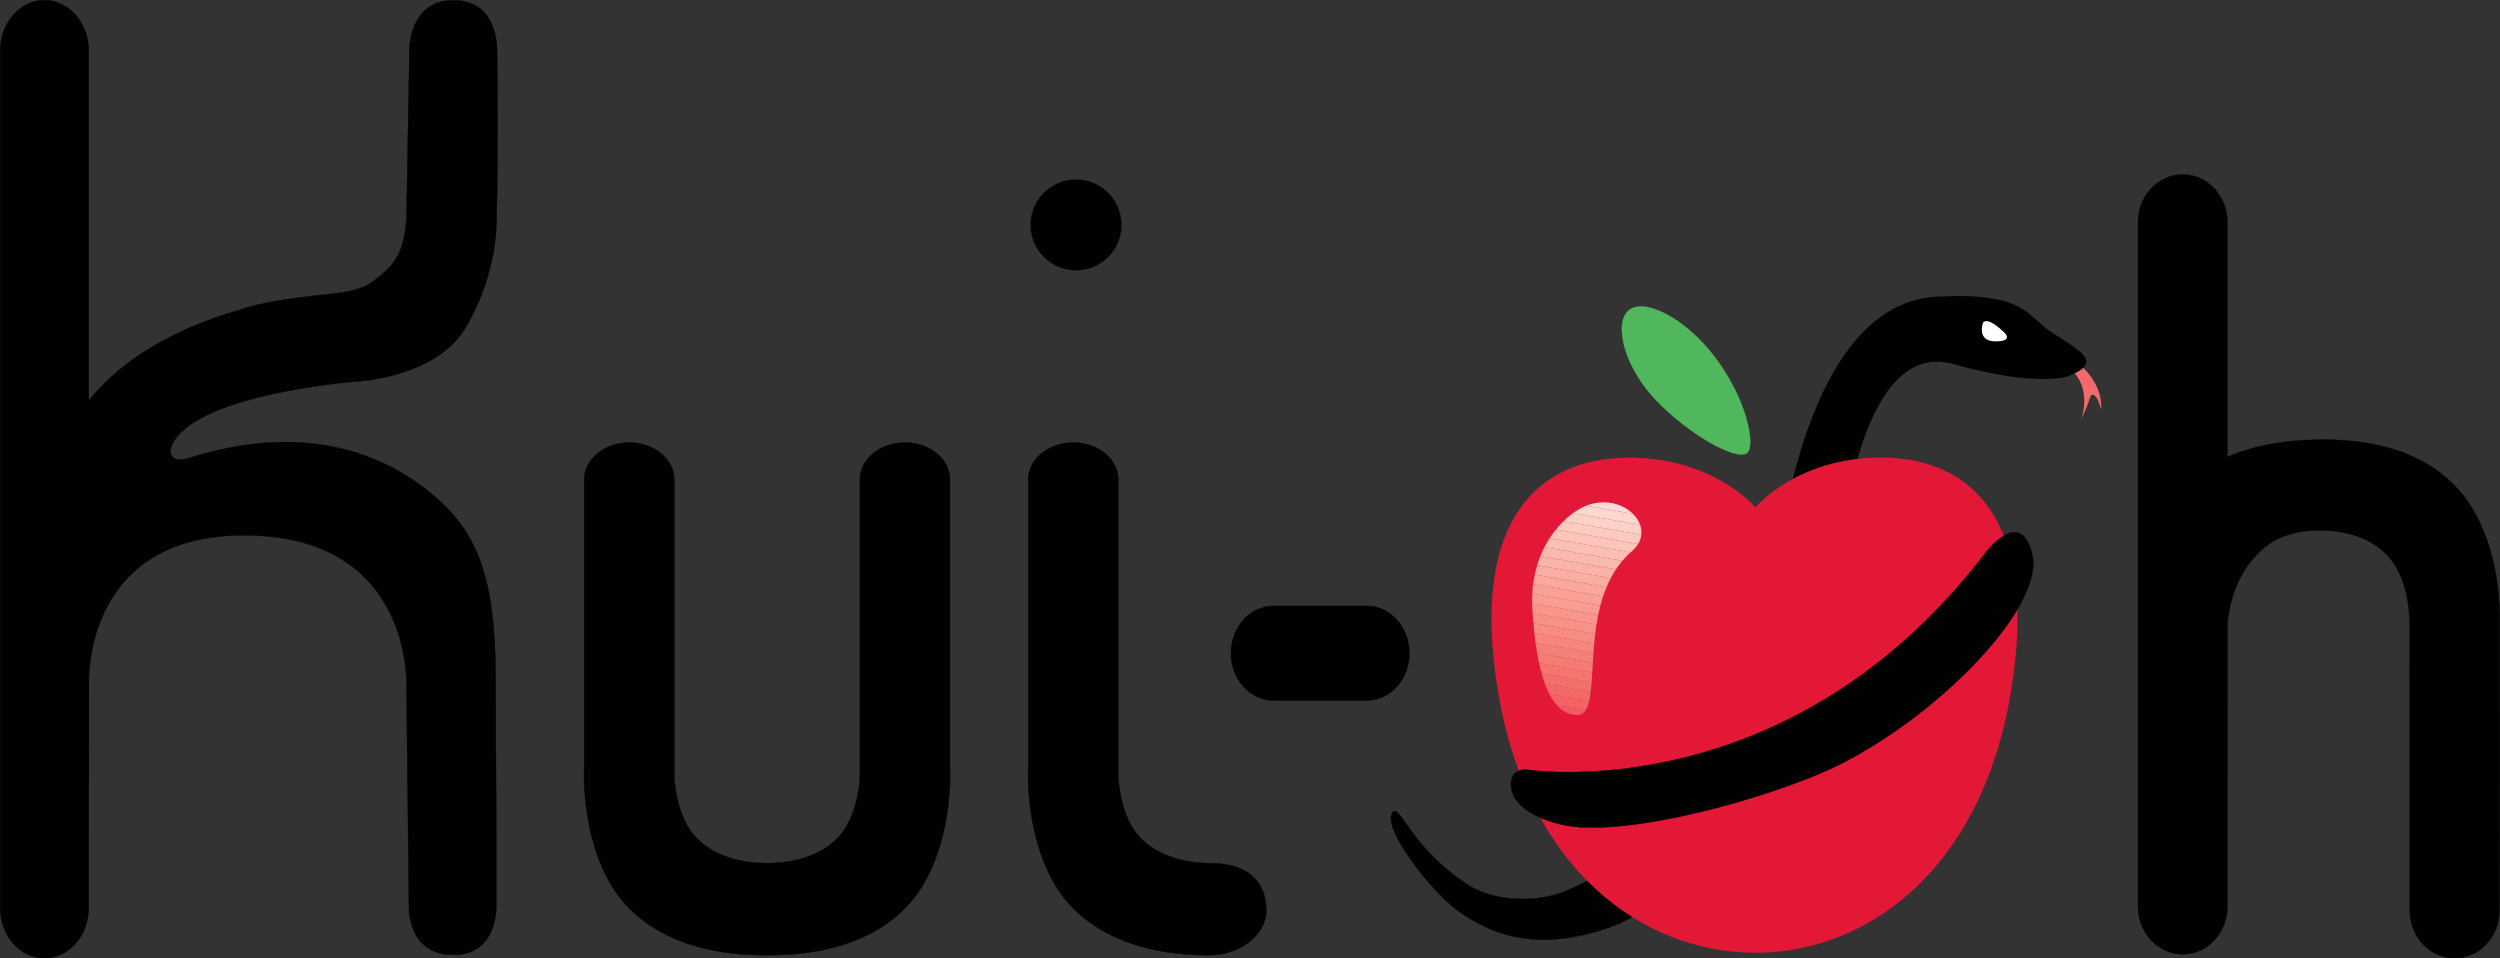 <?xml version="1.0" encoding="UTF-8"?>
<svg xmlns="http://www.w3.org/2000/svg" xmlns:xlink="http://www.w3.org/1999/xlink" width="562.51pt" height="215.65pt" viewBox="0 0 562.51 215.65" version="1.1">
<rect x="0" y="0" width="562.51" height="215.65" fill="#333333" stroke="none"/>
<defs>
<clipPath id="clip1">
  <path d="M 481 39 L 562.512 39 L 562.512 215.648 L 481 215.648 Z M 481 39 "/>
</clipPath>
<clipPath id="clip2">
  <path d="M 480 38 L 562.512 38 L 562.512 215.648 L 480 215.648 Z M 480 38 "/>
</clipPath>
<clipPath id="clip3">
  <path d="M 0 0 L 112 0 L 112 215.648 L 0 215.648 Z M 0 0 "/>
</clipPath>
<clipPath id="clip4">
  <path d="M 0 0 L 113 0 L 113 215.648 L 0 215.648 Z M 0 0 "/>
</clipPath>
<clipPath id="clip5">
  <path d="M 130 99 L 215 99 L 215 215.648 L 130 215.648 Z M 130 99 "/>
</clipPath>
<clipPath id="clip6">
  <path d="M 230 99 L 286 99 L 286 215.648 L 230 215.648 Z M 230 99 "/>
</clipPath>
<clipPath id="clip7">
  <path d="M 344 156 L 363 156 L 363 161 L 344 161 Z M 344 156 "/>
</clipPath>
<clipPath id="clip8">
  <path d="M 367.137 124.074 C 353.867 135.477 361.535 160.773 354.973 160.875 C 348.406 160.98 345.605 150.727 344.789 137.117 C 343.957 123.223 352.219 115.852 356.395 113.996 C 365.051 110.145 373.426 118.676 367.137 124.074 Z M 367.137 124.074 "/>
</clipPath>
<clipPath id="clip9">
  <path d="M 339.422 158.914 L 348.055 109.949 L 371.094 114.016 L 362.461 162.973 Z M 339.422 158.914 "/>
</clipPath>
<clipPath id="clip10">
  <path d="M 344 154 L 364 154 L 364 161 L 344 161 Z M 344 154 "/>
</clipPath>
<clipPath id="clip11">
  <path d="M 367.137 124.074 C 353.867 135.477 361.535 160.773 354.973 160.875 C 348.406 160.98 345.605 150.727 344.789 137.117 C 343.957 123.223 352.219 115.852 356.395 113.996 C 365.051 110.145 373.426 118.676 367.137 124.074 Z M 367.137 124.074 "/>
</clipPath>
<clipPath id="clip12">
  <path d="M 339.422 158.914 L 348.055 109.949 L 371.094 114.016 L 362.461 162.973 Z M 339.422 158.914 "/>
</clipPath>
<clipPath id="clip13">
  <path d="M 344 152 L 364 152 L 364 159 L 344 159 Z M 344 152 "/>
</clipPath>
<clipPath id="clip14">
  <path d="M 367.137 124.074 C 353.867 135.477 361.535 160.773 354.973 160.875 C 348.406 160.98 345.605 150.727 344.789 137.117 C 343.957 123.223 352.219 115.852 356.395 113.996 C 365.051 110.145 373.426 118.676 367.137 124.074 Z M 367.137 124.074 "/>
</clipPath>
<clipPath id="clip15">
  <path d="M 339.422 158.914 L 348.055 109.949 L 371.094 114.016 L 362.461 162.973 Z M 339.422 158.914 "/>
</clipPath>
<clipPath id="clip16">
  <path d="M 344 150 L 364 150 L 364 157 L 344 157 Z M 344 150 "/>
</clipPath>
<clipPath id="clip17">
  <path d="M 367.137 124.074 C 353.867 135.477 361.535 160.773 354.973 160.875 C 348.406 160.98 345.605 150.727 344.789 137.117 C 343.957 123.223 352.219 115.852 356.395 113.996 C 365.051 110.145 373.426 118.676 367.137 124.074 Z M 367.137 124.074 "/>
</clipPath>
<clipPath id="clip18">
  <path d="M 339.422 158.914 L 348.055 109.949 L 371.094 114.016 L 362.461 162.973 Z M 339.422 158.914 "/>
</clipPath>
<clipPath id="clip19">
  <path d="M 344 148 L 365 148 L 365 155 L 344 155 Z M 344 148 "/>
</clipPath>
<clipPath id="clip20">
  <path d="M 367.137 124.074 C 353.867 135.477 361.535 160.773 354.973 160.875 C 348.406 160.98 345.605 150.727 344.789 137.117 C 343.957 123.223 352.219 115.852 356.395 113.996 C 365.051 110.145 373.426 118.676 367.137 124.074 Z M 367.137 124.074 "/>
</clipPath>
<clipPath id="clip21">
  <path d="M 339.422 158.914 L 348.055 109.949 L 371.094 114.016 L 362.461 162.973 Z M 339.422 158.914 "/>
</clipPath>
<clipPath id="clip22">
  <path d="M 344 146 L 365 146 L 365 153 L 344 153 Z M 344 146 "/>
</clipPath>
<clipPath id="clip23">
  <path d="M 367.137 124.074 C 353.867 135.477 361.535 160.773 354.973 160.875 C 348.406 160.98 345.605 150.727 344.789 137.117 C 343.957 123.223 352.219 115.852 356.395 113.996 C 365.051 110.145 373.426 118.676 367.137 124.074 Z M 367.137 124.074 "/>
</clipPath>
<clipPath id="clip24">
  <path d="M 339.422 158.914 L 348.055 109.949 L 371.094 114.016 L 362.461 162.973 Z M 339.422 158.914 "/>
</clipPath>
<clipPath id="clip25">
  <path d="M 344 144 L 366 144 L 366 151 L 344 151 Z M 344 144 "/>
</clipPath>
<clipPath id="clip26">
  <path d="M 367.137 124.074 C 353.867 135.477 361.535 160.773 354.973 160.875 C 348.406 160.98 345.605 150.727 344.789 137.117 C 343.957 123.223 352.219 115.852 356.395 113.996 C 365.051 110.145 373.426 118.676 367.137 124.074 Z M 367.137 124.074 "/>
</clipPath>
<clipPath id="clip27">
  <path d="M 339.422 158.914 L 348.055 109.949 L 371.094 114.016 L 362.461 162.973 Z M 339.422 158.914 "/>
</clipPath>
<clipPath id="clip28">
  <path d="M 344 141 L 366 141 L 366 149 L 344 149 Z M 344 141 "/>
</clipPath>
<clipPath id="clip29">
  <path d="M 367.137 124.074 C 353.867 135.477 361.535 160.773 354.973 160.875 C 348.406 160.98 345.605 150.727 344.789 137.117 C 343.957 123.223 352.219 115.852 356.395 113.996 C 365.051 110.145 373.426 118.676 367.137 124.074 Z M 367.137 124.074 "/>
</clipPath>
<clipPath id="clip30">
  <path d="M 339.422 158.914 L 348.055 109.949 L 371.094 114.016 L 362.461 162.973 Z M 339.422 158.914 "/>
</clipPath>
<clipPath id="clip31">
  <path d="M 344 139 L 366 139 L 366 146 L 344 146 Z M 344 139 "/>
</clipPath>
<clipPath id="clip32">
  <path d="M 367.137 124.074 C 353.867 135.477 361.535 160.773 354.973 160.875 C 348.406 160.98 345.605 150.727 344.789 137.117 C 343.957 123.223 352.219 115.852 356.395 113.996 C 365.051 110.145 373.426 118.676 367.137 124.074 Z M 367.137 124.074 "/>
</clipPath>
<clipPath id="clip33">
  <path d="M 339.422 158.914 L 348.055 109.949 L 371.094 114.016 L 362.461 162.973 Z M 339.422 158.914 "/>
</clipPath>
<clipPath id="clip34">
  <path d="M 344 137 L 367 137 L 367 144 L 344 144 Z M 344 137 "/>
</clipPath>
<clipPath id="clip35">
  <path d="M 367.137 124.074 C 353.867 135.477 361.535 160.773 354.973 160.875 C 348.406 160.98 345.605 150.727 344.789 137.117 C 343.957 123.223 352.219 115.852 356.395 113.996 C 365.051 110.145 373.426 118.676 367.137 124.074 Z M 367.137 124.074 "/>
</clipPath>
<clipPath id="clip36">
  <path d="M 339.422 158.914 L 348.055 109.949 L 371.094 114.016 L 362.461 162.973 Z M 339.422 158.914 "/>
</clipPath>
<clipPath id="clip37">
  <path d="M 344 135 L 367 135 L 367 142 L 344 142 Z M 344 135 "/>
</clipPath>
<clipPath id="clip38">
  <path d="M 367.137 124.074 C 353.867 135.477 361.535 160.773 354.973 160.875 C 348.406 160.98 345.605 150.727 344.789 137.117 C 343.957 123.223 352.219 115.852 356.395 113.996 C 365.051 110.145 373.426 118.676 367.137 124.074 Z M 367.137 124.074 "/>
</clipPath>
<clipPath id="clip39">
  <path d="M 339.422 158.914 L 348.055 109.949 L 371.094 114.016 L 362.461 162.973 Z M 339.422 158.914 "/>
</clipPath>
<clipPath id="clip40">
  <path d="M 344 133 L 367 133 L 367 140 L 344 140 Z M 344 133 "/>
</clipPath>
<clipPath id="clip41">
  <path d="M 367.137 124.074 C 353.867 135.477 361.535 160.773 354.973 160.875 C 348.406 160.98 345.605 150.727 344.789 137.117 C 343.957 123.223 352.219 115.852 356.395 113.996 C 365.051 110.145 373.426 118.676 367.137 124.074 Z M 367.137 124.074 "/>
</clipPath>
<clipPath id="clip42">
  <path d="M 339.422 158.914 L 348.055 109.949 L 371.094 114.016 L 362.461 162.973 Z M 339.422 158.914 "/>
</clipPath>
<clipPath id="clip43">
  <path d="M 344 131 L 368 131 L 368 138 L 344 138 Z M 344 131 "/>
</clipPath>
<clipPath id="clip44">
  <path d="M 367.137 124.074 C 353.867 135.477 361.535 160.773 354.973 160.875 C 348.406 160.98 345.605 150.727 344.789 137.117 C 343.957 123.223 352.219 115.852 356.395 113.996 C 365.051 110.145 373.426 118.676 367.137 124.074 Z M 367.137 124.074 "/>
</clipPath>
<clipPath id="clip45">
  <path d="M 339.422 158.914 L 348.055 109.949 L 371.094 114.016 L 362.461 162.973 Z M 339.422 158.914 "/>
</clipPath>
<clipPath id="clip46">
  <path d="M 344 129 L 368 129 L 368 136 L 344 136 Z M 344 129 "/>
</clipPath>
<clipPath id="clip47">
  <path d="M 367.137 124.074 C 353.867 135.477 361.535 160.773 354.973 160.875 C 348.406 160.98 345.605 150.727 344.789 137.117 C 343.957 123.223 352.219 115.852 356.395 113.996 C 365.051 110.145 373.426 118.676 367.137 124.074 Z M 367.137 124.074 "/>
</clipPath>
<clipPath id="clip48">
  <path d="M 339.422 158.914 L 348.055 109.949 L 371.094 114.016 L 362.461 162.973 Z M 339.422 158.914 "/>
</clipPath>
<clipPath id="clip49">
  <path d="M 344 127 L 369 127 L 369 134 L 344 134 Z M 344 127 "/>
</clipPath>
<clipPath id="clip50">
  <path d="M 367.137 124.074 C 353.867 135.477 361.535 160.773 354.973 160.875 C 348.406 160.98 345.605 150.727 344.789 137.117 C 343.957 123.223 352.219 115.852 356.395 113.996 C 365.051 110.145 373.426 118.676 367.137 124.074 Z M 367.137 124.074 "/>
</clipPath>
<clipPath id="clip51">
  <path d="M 339.422 158.914 L 348.055 109.949 L 371.094 114.016 L 362.461 162.973 Z M 339.422 158.914 "/>
</clipPath>
<clipPath id="clip52">
  <path d="M 345 124 L 369 124 L 369 132 L 345 132 Z M 345 124 "/>
</clipPath>
<clipPath id="clip53">
  <path d="M 367.137 124.074 C 353.867 135.477 361.535 160.773 354.973 160.875 C 348.406 160.98 345.605 150.727 344.789 137.117 C 343.957 123.223 352.219 115.852 356.395 113.996 C 365.051 110.145 373.426 118.676 367.137 124.074 Z M 367.137 124.074 "/>
</clipPath>
<clipPath id="clip54">
  <path d="M 339.422 158.914 L 348.055 109.949 L 371.094 114.016 L 362.461 162.973 Z M 339.422 158.914 "/>
</clipPath>
<clipPath id="clip55">
  <path d="M 345 122 L 369 122 L 369 129 L 345 129 Z M 345 122 "/>
</clipPath>
<clipPath id="clip56">
  <path d="M 367.137 124.074 C 353.867 135.477 361.535 160.773 354.973 160.875 C 348.406 160.98 345.605 150.727 344.789 137.117 C 343.957 123.223 352.219 115.852 356.395 113.996 C 365.051 110.145 373.426 118.676 367.137 124.074 Z M 367.137 124.074 "/>
</clipPath>
<clipPath id="clip57">
  <path d="M 339.422 158.914 L 348.055 109.949 L 371.094 114.016 L 362.461 162.973 Z M 339.422 158.914 "/>
</clipPath>
<clipPath id="clip58">
  <path d="M 345 120 L 370 120 L 370 127 L 345 127 Z M 345 120 "/>
</clipPath>
<clipPath id="clip59">
  <path d="M 367.137 124.074 C 353.867 135.477 361.535 160.773 354.973 160.875 C 348.406 160.98 345.605 150.727 344.789 137.117 C 343.957 123.223 352.219 115.852 356.395 113.996 C 365.051 110.145 373.426 118.676 367.137 124.074 Z M 367.137 124.074 "/>
</clipPath>
<clipPath id="clip60">
  <path d="M 339.422 158.914 L 348.055 109.949 L 371.094 114.016 L 362.461 162.973 Z M 339.422 158.914 "/>
</clipPath>
<clipPath id="clip61">
  <path d="M 346 118 L 370 118 L 370 125 L 346 125 Z M 346 118 "/>
</clipPath>
<clipPath id="clip62">
  <path d="M 367.137 124.074 C 353.867 135.477 361.535 160.773 354.973 160.875 C 348.406 160.98 345.605 150.727 344.789 137.117 C 343.957 123.223 352.219 115.852 356.395 113.996 C 365.051 110.145 373.426 118.676 367.137 124.074 Z M 367.137 124.074 "/>
</clipPath>
<clipPath id="clip63">
  <path d="M 339.422 158.914 L 348.055 109.949 L 371.094 114.016 L 362.461 162.973 Z M 339.422 158.914 "/>
</clipPath>
<clipPath id="clip64">
  <path d="M 346 116 L 370 116 L 370 123 L 346 123 Z M 346 116 "/>
</clipPath>
<clipPath id="clip65">
  <path d="M 367.137 124.074 C 353.867 135.477 361.535 160.773 354.973 160.875 C 348.406 160.98 345.605 150.727 344.789 137.117 C 343.957 123.223 352.219 115.852 356.395 113.996 C 365.051 110.145 373.426 118.676 367.137 124.074 Z M 367.137 124.074 "/>
</clipPath>
<clipPath id="clip66">
  <path d="M 339.422 158.914 L 348.055 109.949 L 371.094 114.016 L 362.461 162.973 Z M 339.422 158.914 "/>
</clipPath>
<clipPath id="clip67">
  <path d="M 346 114 L 370 114 L 370 121 L 346 121 Z M 346 114 "/>
</clipPath>
<clipPath id="clip68">
  <path d="M 367.137 124.074 C 353.867 135.477 361.535 160.773 354.973 160.875 C 348.406 160.98 345.605 150.727 344.789 137.117 C 343.957 123.223 352.219 115.852 356.395 113.996 C 365.051 110.145 373.426 118.676 367.137 124.074 Z M 367.137 124.074 "/>
</clipPath>
<clipPath id="clip69">
  <path d="M 339.422 158.914 L 348.055 109.949 L 371.094 114.016 L 362.461 162.973 Z M 339.422 158.914 "/>
</clipPath>
<clipPath id="clip70">
  <path d="M 347 113 L 370 113 L 370 119 L 347 119 Z M 347 113 "/>
</clipPath>
<clipPath id="clip71">
  <path d="M 367.137 124.074 C 353.867 135.477 361.535 160.773 354.973 160.875 C 348.406 160.98 345.605 150.727 344.789 137.117 C 343.957 123.223 352.219 115.852 356.395 113.996 C 365.051 110.145 373.426 118.676 367.137 124.074 Z M 367.137 124.074 "/>
</clipPath>
<clipPath id="clip72">
  <path d="M 339.422 158.914 L 348.055 109.949 L 371.094 114.016 L 362.461 162.973 Z M 339.422 158.914 "/>
</clipPath>
<clipPath id="clip73">
  <path d="M 347 113 L 370 113 L 370 117 L 347 117 Z M 347 113 "/>
</clipPath>
<clipPath id="clip74">
  <path d="M 367.137 124.074 C 353.867 135.477 361.535 160.773 354.973 160.875 C 348.406 160.98 345.605 150.727 344.789 137.117 C 343.957 123.223 352.219 115.852 356.395 113.996 C 365.051 110.145 373.426 118.676 367.137 124.074 Z M 367.137 124.074 "/>
</clipPath>
<clipPath id="clip75">
  <path d="M 339.422 158.914 L 348.055 109.949 L 371.094 114.016 L 362.461 162.973 Z M 339.422 158.914 "/>
</clipPath>
</defs>
<g id="surface1">
<g clip-path="url(#clip1)" clip-rule="nonzero">
<path style=" stroke:none;fill-rule:nonzero;fill:rgb(0%,0.4%,0.4%);fill-opacity:1;" d="M 562.383 204.91 C 562.383 210.816 557.871 215.609 552.301 215.609 C 546.73 215.609 542.219 210.816 542.219 204.91 L 542.219 171.93 L 542.188 140.648 C 542.137 140.648 542.539 132.969 538.797 127.066 C 535.898 122.477 530.172 119.336 521.922 119.336 C 513.215 119.336 508.891 122.934 505.809 127.164 C 501.383 133.246 501.188 140.652 501.188 140.652 L 501.172 203.949 C 501.172 209.891 496.672 214.711 491.125 214.711 C 485.57 214.711 481.066 209.891 481.066 203.949 L 481.066 50.023 C 481.066 44.078 485.57 39.258 491.125 39.258 C 496.672 39.258 501.172 44.078 501.172 50.023 L 501.172 102.828 C 506.691 100.402 513.684 98.965 522.32 98.922 C 540.551 98.824 550.898 105.516 556.305 114.438 C 561.633 123.262 562.383 133.766 562.434 138.336 L 562.465 171.93 L 562.383 204.91 "/>
</g>
<g clip-path="url(#clip2)" clip-rule="nonzero">
<path style="fill:none;stroke-width:0.847;stroke-linecap:butt;stroke-linejoin:miter;stroke:rgb(0%,0.4%,0.4%);stroke-opacity:1;stroke-miterlimit:4;" d="M 5623.828 107.398 C 5623.828 48.336 5578.711 0.406 5523.008 0.406 C 5467.305 0.406 5422.188 48.336 5422.188 107.398 L 5422.188 437.203 L 5421.875 750.016 C 5421.367 750.016 5425.391 826.812 5387.969 885.836 C 5358.984 931.734 5301.719 963.141 5219.219 963.141 C 5132.148 963.141 5088.906 927.164 5058.086 884.859 C 5013.828 824.039 5011.875 749.977 5011.875 749.977 L 5011.719 117.008 C 5011.719 57.594 4966.719 9.391 4911.25 9.391 C 4855.703 9.391 4810.664 57.594 4810.664 117.008 L 4810.664 1656.266 C 4810.664 1715.719 4855.703 1763.922 4911.25 1763.922 C 4966.719 1763.922 5011.719 1715.719 5011.719 1656.266 L 5011.719 1128.219 C 5066.914 1152.477 5136.836 1166.852 5223.203 1167.281 C 5405.508 1168.258 5508.984 1101.344 5563.047 1012.125 C 5616.328 923.883 5623.828 818.844 5624.336 773.141 L 5624.648 437.203 Z M 5623.828 107.398 " transform="matrix(0.1,0,0,-0.1,0,215.65)"/>
</g>
<path style=" stroke:none;fill-rule:nonzero;fill:rgb(0%,0.4%,0.4%);fill-opacity:1;" d="M 252.363 50.605 C 252.363 56.254 247.773 60.832 242.109 60.832 C 236.445 60.832 231.859 56.254 231.859 50.605 C 231.859 44.961 236.445 40.379 242.109 40.379 C 247.773 40.379 252.363 44.961 252.363 50.605 "/>
<path style="fill:none;stroke-width:0.887;stroke-linecap:butt;stroke-linejoin:miter;stroke:rgb(13.699%,12.199%,12.5%);stroke-opacity:1;stroke-miterlimit:3.864;" d="M 2523.633 1650.445 C 2523.633 1593.961 2477.734 1548.18 2421.094 1548.18 C 2364.453 1548.18 2318.594 1593.961 2318.594 1650.445 C 2318.594 1706.891 2364.453 1752.711 2421.094 1752.711 C 2477.734 1752.711 2523.633 1706.891 2523.633 1650.445 Z M 2523.633 1650.445 " transform="matrix(0.1,0,0,-0.1,0,215.65)"/>
<path style=" stroke:none;fill-rule:nonzero;fill:rgb(0%,0.4%,0.4%);fill-opacity:1;" d="M 317.121 146.973 C 317.121 152.852 312.824 157.613 307.523 157.613 L 286.57 157.613 C 281.27 157.613 276.973 152.852 276.973 146.973 C 276.973 141.094 281.27 136.332 286.57 136.332 L 307.523 136.332 C 312.824 136.332 317.121 141.094 317.121 146.973 "/>
<path style="fill:none;stroke-width:0.847;stroke-linecap:butt;stroke-linejoin:miter;stroke:rgb(0%,0.4%,0.4%);stroke-opacity:1;stroke-miterlimit:4;" d="M 3171.211 686.773 C 3171.211 627.984 3128.242 580.367 3075.234 580.367 L 2865.703 580.367 C 2812.695 580.367 2769.727 627.984 2769.727 686.773 C 2769.727 745.562 2812.695 793.18 2865.703 793.18 L 3075.234 793.18 C 3128.242 793.18 3171.211 745.562 3171.211 686.773 Z M 3171.211 686.773 " transform="matrix(0.1,0,0,-0.1,0,215.65)"/>
<g clip-path="url(#clip3)" clip-rule="nonzero">
<path style=" stroke:none;fill-rule:nonzero;fill:rgb(0%,0.4%,0.4%);fill-opacity:1;" d="M 19.961 204.234 C 19.961 210.516 15.5 215.609 10 215.609 C 4.5 215.609 0.043 210.516 0.043 204.234 L 0.043 11.418 C 0.043 5.137 4.5 0.047 10 0.047 C 15.5 0.047 19.961 5.137 19.961 11.418 L 19.961 90.148 C 25.512 83.246 35.742 74.852 54.332 69.59 C 54.332 69.59 58.77 67.789 71.086 66.504 C 76.648 65.926 80.898 65.578 83.906 63.309 C 88.441 59.891 90.891 57.516 91.453 49.098 L 92.113 11.91 C 92.113 11.91 91.582 0.074 102.059 0.074 C 112.535 0.074 111.84 11.855 111.84 11.855 C 111.84 11.855 112.191 31.848 111.711 50.051 C 111.508 57.863 109.18 66.316 104.699 73.809 C 97.996 85.02 80.16 85.84 80.16 85.84 C 80.16 85.84 42.266 88.723 38.398 100.906 C 38.398 100.906 37.777 104.301 41.957 103.223 C 46.133 102.145 74.809 91.34 98.449 112.242 C 109.039 121.609 111.531 133.465 111.531 154.059 C 111.531 180.82 111.68 162.078 111.68 203.41 C 111.68 203.41 112.305 214.863 102.047 214.863 C 91.457 214.863 92.012 203.828 92.012 203.828 L 91.453 154.414 C 91.453 154.414 92.945 122.25 57.961 120.527 C 18.504 118.59 20.004 153.66 20.004 153.66 L 19.961 204.234 "/>
</g>
<g clip-path="url(#clip4)" clip-rule="nonzero">
<path style="fill:none;stroke-width:0.847;stroke-linecap:butt;stroke-linejoin:miter;stroke:rgb(0%,0.4%,0.4%);stroke-opacity:1;stroke-miterlimit:4;" d="M 199.609 114.156 C 199.609 51.344 155 0.406 100 0.406 C 45 0.406 0.43 51.344 0.43 114.156 L 0.43 2042.32 C 0.43 2105.133 45 2156.031 100 2156.031 C 155 2156.031 199.609 2105.133 199.609 2042.32 L 199.609 1255.016 C 255.117 1324.039 357.422 1407.984 543.32 1460.602 C 543.32 1460.602 587.695 1478.609 710.859 1491.461 C 766.484 1497.242 808.984 1500.719 839.062 1523.414 C 884.414 1557.594 908.906 1581.344 914.531 1665.523 L 921.133 2037.398 C 921.133 2037.398 915.82 2155.758 1020.586 2155.758 C 1125.352 2155.758 1118.398 2037.945 1118.398 2037.945 C 1118.398 2037.945 1121.914 1838.023 1117.109 1655.992 C 1115.078 1577.867 1091.797 1493.336 1046.992 1418.414 C 979.961 1306.305 801.602 1298.102 801.602 1298.102 C 801.602 1298.102 422.656 1269.273 383.984 1147.438 C 383.984 1147.438 377.773 1113.492 419.57 1124.273 C 461.328 1135.055 748.086 1243.102 984.492 1034.078 C 1090.391 940.406 1115.312 821.852 1115.312 615.914 C 1115.312 348.297 1116.797 535.719 1116.797 122.398 C 1116.797 122.398 1123.047 7.867 1020.469 7.867 C 914.57 7.867 920.117 118.219 920.117 118.219 L 914.531 612.359 C 914.531 612.359 929.453 934 579.609 951.227 C 185.039 970.602 200.039 619.898 200.039 619.898 Z M 199.609 114.156 " transform="matrix(0.1,0,0,-0.1,0,215.65)"/>
</g>
<path style=" stroke:none;fill-rule:nonzero;fill:rgb(0%,0.4%,0.4%);fill-opacity:1;" d="M 172.418 214.914 C 154.211 215.012 142.938 208.223 137.539 199.18 C 130.762 187.805 131.398 173.672 131.453 172.656 L 131.453 107.906 C 131.453 103.301 135.988 99.57 141.586 99.57 C 147.18 99.57 151.715 103.301 151.715 107.906 L 151.715 174.762 C 151.867 177.5 152.508 182.344 155.016 186.371 C 157.922 191.023 164.184 194.211 172.418 194.211 L 172.773 194.211 C 181.008 194.211 187.273 191.023 190.176 186.371 C 192.684 182.344 193.324 177.5 193.477 174.762 L 193.477 107.906 C 193.477 103.301 198.012 99.57 203.605 99.57 C 209.203 99.57 213.738 103.301 213.738 107.906 L 213.738 172.656 C 213.793 173.672 214.434 187.805 207.648 199.18 C 202.258 208.223 190.98 215.012 172.773 214.914 L 172.418 214.914 "/>
<g clip-path="url(#clip5)" clip-rule="nonzero">
<path style="fill:none;stroke-width:0.847;stroke-linecap:butt;stroke-linejoin:miter;stroke:rgb(0%,0.4%,0.4%);stroke-opacity:1;stroke-miterlimit:4;" d="M 1724.18 7.359 C 1542.109 6.383 1429.375 74.273 1375.391 164.703 C 1307.617 278.453 1313.984 419.781 1314.531 429.938 L 1314.531 1077.438 C 1314.531 1123.492 1359.883 1160.797 1415.859 1160.797 C 1471.797 1160.797 1517.148 1123.492 1517.148 1077.438 L 1517.148 408.883 C 1518.672 381.5 1525.078 333.062 1550.156 292.789 C 1579.219 246.266 1641.836 214.391 1724.18 214.391 L 1727.734 214.391 C 1810.078 214.391 1872.734 246.266 1901.758 292.789 C 1926.836 333.062 1933.242 381.5 1934.766 408.883 L 1934.766 1077.438 C 1934.766 1123.492 1980.117 1160.797 2036.055 1160.797 C 2092.031 1160.797 2137.383 1123.492 2137.383 1077.438 L 2137.383 429.938 C 2137.93 419.781 2144.336 278.453 2076.484 164.703 C 2022.578 74.273 1909.805 6.383 1727.734 7.359 Z M 1724.18 7.359 " transform="matrix(0.1,0,0,-0.1,0,215.65)"/>
</g>
<path style=" stroke:none;fill-rule:nonzero;fill:rgb(0%,0.4%,0.4%);fill-opacity:1;" d="M 272.309 214.914 C 278.457 214.914 284.93 210.684 284.93 204.801 C 284.93 199.203 281.598 194.23 272.445 194.23 L 272.328 194.211 C 264.09 194.211 257.828 191.023 254.926 186.371 C 252.418 182.344 251.777 177.5 251.621 174.762 L 251.621 107.906 C 251.621 103.301 247.09 99.57 241.492 99.57 C 235.898 99.57 231.363 103.301 231.363 107.906 L 231.363 172.656 C 231.305 173.672 230.672 187.805 237.449 199.18 C 242.844 208.223 254.121 215.012 272.328 214.914 L 272.309 214.914 "/>
<g clip-path="url(#clip6)" clip-rule="nonzero">
<path style="fill:none;stroke-width:0.847;stroke-linecap:butt;stroke-linejoin:miter;stroke:rgb(0%,0.4%,0.4%);stroke-opacity:1;stroke-miterlimit:4;" d="M 2723.086 7.359 C 2784.57 7.359 2849.297 49.664 2849.297 108.492 C 2849.297 164.469 2815.977 214.195 2724.453 214.195 L 2723.281 214.391 C 2640.898 214.391 2578.281 246.266 2549.258 292.789 C 2524.18 333.062 2517.773 381.5 2516.211 408.883 L 2516.211 1077.438 C 2516.211 1123.492 2470.898 1160.797 2414.922 1160.797 C 2358.984 1160.797 2313.633 1123.492 2313.633 1077.438 L 2313.633 429.938 C 2313.047 419.781 2306.719 278.453 2374.492 164.703 C 2428.438 74.273 2541.211 6.383 2723.281 7.359 Z M 2723.086 7.359 " transform="matrix(0.1,0,0,-0.1,0,215.65)"/>
</g>
<path style=" stroke:none;fill-rule:nonzero;fill:rgb(94.499%,40.799%,42.699%);fill-opacity:1;" d="M 463.312 81.176 L 464.051 79.387 C 464.051 79.387 473.246 83.707 472.793 92.309 C 472.793 92.309 472.094 88.969 470.887 88.828 C 470.105 88.738 470.359 90.27 468.266 94.309 C 468.266 94.309 471.738 85.691 463.312 81.176 "/>
<path style=" stroke:none;fill-rule:nonzero;fill:rgb(0%,0.4%,0.4%);fill-opacity:1;" d="M 413.684 127.273 L 401.145 119.516 C 401.145 119.516 407.402 68.262 435.676 66.75 C 455.992 65.664 455.922 71.137 461.699 74.836 C 468.301 79.059 473.328 81.594 465.238 84.688 C 465.238 84.688 458.176 87.188 439.465 81.91 C 417.211 75.633 413.684 127.273 413.684 127.273 "/>
<path style=" stroke:none;fill-rule:nonzero;fill:rgb(100%,100%,100%);fill-opacity:1;" d="M 450.949 74.789 C 450.949 74.789 453.27 76.82 448.977 76.809 C 444.68 76.793 446.16 72.695 446.16 72.695 C 446.16 72.695 446.805 70.824 450.949 74.789 "/>
<path style=" stroke:none;fill-rule:nonzero;fill:rgb(0%,0.4%,0.4%);fill-opacity:1;" d="M 373.59 201.508 C 370.461 204.008 367.535 206.711 362.777 208.438 C 350.32 212.949 338.754 212.93 327.617 204.602 C 321.762 200.223 310.742 186.027 313.355 182.777 C 315.047 180.684 317.234 190.691 330.484 199.203 C 336.176 202.859 345.93 203.191 352.305 200.469 C 359.605 197.348 365.875 193.551 363.57 189.852 C 365.859 193.527 367.699 195.082 370.453 198.387 C 371.496 199.633 374.367 200.883 373.59 201.508 "/>
<path style="fill:none;stroke-width:0.786;stroke-linecap:butt;stroke-linejoin:miter;stroke:rgb(0%,0.4%,0.4%);stroke-opacity:1;stroke-miterlimit:3.864;" d="M 3735.898 141.422 C 3704.609 116.422 3675.352 89.391 3627.773 72.125 C 3503.203 27.008 3387.539 27.203 3276.172 110.484 C 3217.617 154.273 3107.422 296.227 3133.555 328.727 C 3150.469 349.664 3172.344 249.586 3304.844 164.469 C 3361.758 127.906 3459.297 124.586 3523.047 151.812 C 3596.055 183.023 3658.75 220.992 3635.703 257.984 C 3658.594 221.227 3676.992 205.68 3704.531 172.633 C 3714.961 160.172 3743.672 147.672 3735.898 141.422 Z M 3735.898 141.422 " transform="matrix(0.1,0,0,-0.1,0,215.65)"/>
<path style=" stroke:none;fill-rule:nonzero;fill:rgb(89.018%,9.412%,21.568%);fill-opacity:1;" d="M 423.598 102.953 C 404.371 102.805 395.004 114.156 395.004 114.156 L 395.004 114.188 C 395.004 114.188 385.559 102.84 366.176 102.988 C 346.793 103.141 330.43 116.105 337.105 155.898 C 343.781 195.691 369.645 214.375 395.004 214.375 C 420.16 214.375 445.809 195.691 452.434 155.883 C 459.055 116.074 442.82 103.105 423.598 102.953 "/>
<path style=" stroke:none;fill-rule:nonzero;fill:rgb(31.4%,71.799%,36.499%);fill-opacity:1;" d="M 393.176 101.879 C 391.387 103.66 382.008 99.254 373.559 91.035 C 365.305 82.996 363.016 72.68 366.48 69.812 C 369.938 66.945 379.188 71.434 386.09 80.652 C 392.934 89.785 395.027 100.023 393.176 101.879 "/>
<path style="fill:none;stroke-width:0.543;stroke-linecap:butt;stroke-linejoin:miter;stroke:rgb(31.4%,71.799%,36.499%);stroke-opacity:1;stroke-miterlimit:4;" d="M 3931.758 1137.711 C 3913.867 1119.898 3820.078 1163.961 3735.586 1246.148 C 3653.047 1326.539 3630.156 1429.703 3664.805 1458.375 C 3699.375 1487.047 3791.875 1442.164 3860.898 1349.977 C 3929.336 1258.648 3950.273 1156.266 3931.758 1137.711 Z M 3931.758 1137.711 " transform="matrix(0.1,0,0,-0.1,0,215.65)"/>
<g clip-path="url(#clip7)" clip-rule="nonzero">
<g clip-path="url(#clip8)" clip-rule="nonzero">
<g clip-path="url(#clip9)" clip-rule="nonzero">
<path style=" stroke:none;fill-rule:nonzero;fill:rgb(94.499%,36.499%,36.899%);fill-opacity:1;" d="M 339.367 158.961 L 339.746 156.836 L 362.781 160.895 L 362.406 163.027 L 339.367 158.961 "/>
</g>
</g>
</g>
<g clip-path="url(#clip10)" clip-rule="nonzero">
<g clip-path="url(#clip11)" clip-rule="nonzero">
<g clip-path="url(#clip12)" clip-rule="nonzero">
<path style=" stroke:none;fill-rule:nonzero;fill:rgb(94.499%,39.2%,38.399%);fill-opacity:1;" d="M 339.746 156.836 L 340.121 154.707 L 363.16 158.766 L 362.781 160.895 L 339.746 156.836 "/>
</g>
</g>
</g>
<g clip-path="url(#clip13)" clip-rule="nonzero">
<g clip-path="url(#clip14)" clip-rule="nonzero">
<g clip-path="url(#clip15)" clip-rule="nonzero">
<path style=" stroke:none;fill-rule:nonzero;fill:rgb(94.899%,41.599%,39.999%);fill-opacity:1;" d="M 340.121 154.707 L 340.496 152.578 L 363.535 156.637 L 363.16 158.766 L 340.121 154.707 "/>
</g>
</g>
</g>
<g clip-path="url(#clip16)" clip-rule="nonzero">
<g clip-path="url(#clip17)" clip-rule="nonzero">
<g clip-path="url(#clip18)" clip-rule="nonzero">
<path style=" stroke:none;fill-rule:nonzero;fill:rgb(94.899%,43.9%,42%);fill-opacity:1;" d="M 340.496 152.578 L 340.871 150.445 L 363.906 154.508 L 363.535 156.637 L 340.496 152.578 "/>
</g>
</g>
</g>
<g clip-path="url(#clip19)" clip-rule="nonzero">
<g clip-path="url(#clip20)" clip-rule="nonzero">
<g clip-path="url(#clip21)" clip-rule="nonzero">
<path style=" stroke:none;fill-rule:nonzero;fill:rgb(95.299%,46.3%,43.5%);fill-opacity:1;" d="M 340.871 150.445 L 341.246 148.32 L 364.281 152.383 L 363.906 154.508 L 340.871 150.445 "/>
</g>
</g>
</g>
<g clip-path="url(#clip22)" clip-rule="nonzero">
<g clip-path="url(#clip23)" clip-rule="nonzero">
<g clip-path="url(#clip24)" clip-rule="nonzero">
<path style=" stroke:none;fill-rule:nonzero;fill:rgb(95.299%,48.599%,45.499%);fill-opacity:1;" d="M 341.246 148.32 L 341.621 146.191 L 364.66 150.254 L 364.281 152.383 L 341.246 148.32 "/>
</g>
</g>
</g>
<g clip-path="url(#clip25)" clip-rule="nonzero">
<g clip-path="url(#clip26)" clip-rule="nonzero">
<g clip-path="url(#clip27)" clip-rule="nonzero">
<path style=" stroke:none;fill-rule:nonzero;fill:rgb(95.699%,50.6%,47.099%);fill-opacity:1;" d="M 341.621 146.191 L 341.996 144.062 L 365.035 148.125 L 364.66 150.254 L 341.621 146.191 "/>
</g>
</g>
</g>
<g clip-path="url(#clip28)" clip-rule="nonzero">
<g clip-path="url(#clip29)" clip-rule="nonzero">
<g clip-path="url(#clip30)" clip-rule="nonzero">
<path style=" stroke:none;fill-rule:nonzero;fill:rgb(96.1%,52.899%,48.999%);fill-opacity:1;" d="M 341.996 144.062 L 342.371 141.934 L 365.41 145.996 L 365.035 148.125 L 341.996 144.062 "/>
</g>
</g>
</g>
<g clip-path="url(#clip31)" clip-rule="nonzero">
<g clip-path="url(#clip32)" clip-rule="nonzero">
<g clip-path="url(#clip33)" clip-rule="nonzero">
<path style=" stroke:none;fill-rule:nonzero;fill:rgb(96.1%,54.9%,50.999%);fill-opacity:1;" d="M 342.371 141.934 L 342.746 139.801 L 365.785 143.867 L 365.41 145.996 L 342.371 141.934 "/>
</g>
</g>
</g>
<g clip-path="url(#clip34)" clip-rule="nonzero">
<g clip-path="url(#clip35)" clip-rule="nonzero">
<g clip-path="url(#clip36)" clip-rule="nonzero">
<path style=" stroke:none;fill-rule:nonzero;fill:rgb(96.5%,57.3%,52.899%);fill-opacity:1;" d="M 342.746 139.801 L 343.121 137.676 L 366.164 141.738 L 365.785 143.867 L 342.746 139.801 "/>
</g>
</g>
</g>
<g clip-path="url(#clip37)" clip-rule="nonzero">
<g clip-path="url(#clip38)" clip-rule="nonzero">
<g clip-path="url(#clip39)" clip-rule="nonzero">
<path style=" stroke:none;fill-rule:nonzero;fill:rgb(96.5%,59.2%,54.9%);fill-opacity:1;" d="M 343.121 137.676 L 343.5 135.547 L 366.535 139.609 L 366.164 141.738 L 343.121 137.676 "/>
</g>
</g>
</g>
<g clip-path="url(#clip40)" clip-rule="nonzero">
<g clip-path="url(#clip41)" clip-rule="nonzero">
<g clip-path="url(#clip42)" clip-rule="nonzero">
<path style=" stroke:none;fill-rule:nonzero;fill:rgb(96.899%,61.6%,57.3%);fill-opacity:1;" d="M 343.5 135.547 L 343.875 133.418 L 366.914 137.48 L 366.535 139.609 L 343.5 135.547 "/>
</g>
</g>
</g>
<g clip-path="url(#clip43)" clip-rule="nonzero">
<g clip-path="url(#clip44)" clip-rule="nonzero">
<g clip-path="url(#clip45)" clip-rule="nonzero">
<path style=" stroke:none;fill-rule:nonzero;fill:rgb(96.899%,63.499%,59.2%);fill-opacity:1;" d="M 343.875 133.418 L 344.254 131.289 L 367.289 135.352 L 366.914 137.48 L 343.875 133.418 "/>
</g>
</g>
</g>
<g clip-path="url(#clip46)" clip-rule="nonzero">
<g clip-path="url(#clip47)" clip-rule="nonzero">
<g clip-path="url(#clip48)" clip-rule="nonzero">
<path style=" stroke:none;fill-rule:nonzero;fill:rgb(97.299%,65.9%,61.6%);fill-opacity:1;" d="M 344.254 131.289 L 344.629 129.16 L 367.66 133.227 L 367.289 135.352 L 344.254 131.289 "/>
</g>
</g>
</g>
<g clip-path="url(#clip49)" clip-rule="nonzero">
<g clip-path="url(#clip50)" clip-rule="nonzero">
<g clip-path="url(#clip51)" clip-rule="nonzero">
<path style=" stroke:none;fill-rule:nonzero;fill:rgb(97.299%,68.199%,63.899%);fill-opacity:1;" d="M 344.629 129.16 L 345 127.031 L 368.035 131.094 L 367.66 133.227 L 344.629 129.16 "/>
</g>
</g>
</g>
<g clip-path="url(#clip52)" clip-rule="nonzero">
<g clip-path="url(#clip53)" clip-rule="nonzero">
<g clip-path="url(#clip54)" clip-rule="nonzero">
<path style=" stroke:none;fill-rule:nonzero;fill:rgb(97.6%,70.2%,65.9%);fill-opacity:1;" d="M 345 127.031 L 345.375 124.902 L 368.414 128.965 L 368.035 131.094 L 345 127.031 "/>
</g>
</g>
</g>
<g clip-path="url(#clip55)" clip-rule="nonzero">
<g clip-path="url(#clip56)" clip-rule="nonzero">
<g clip-path="url(#clip57)" clip-rule="nonzero">
<path style=" stroke:none;fill-rule:nonzero;fill:rgb(97.6%,72.499%,68.199%);fill-opacity:1;" d="M 345.375 124.902 L 345.754 122.777 L 368.789 126.836 L 368.414 128.965 L 345.375 124.902 "/>
</g>
</g>
</g>
<g clip-path="url(#clip58)" clip-rule="nonzero">
<g clip-path="url(#clip59)" clip-rule="nonzero">
<g clip-path="url(#clip60)" clip-rule="nonzero">
<path style=" stroke:none;fill-rule:nonzero;fill:rgb(98%,74.899%,70.999%);fill-opacity:1;" d="M 345.754 122.777 L 346.125 120.645 L 369.164 124.707 L 368.789 126.836 L 345.754 122.777 "/>
</g>
</g>
</g>
<g clip-path="url(#clip61)" clip-rule="nonzero">
<g clip-path="url(#clip62)" clip-rule="nonzero">
<g clip-path="url(#clip63)" clip-rule="nonzero">
<path style=" stroke:none;fill-rule:nonzero;fill:rgb(98.399%,77.299%,73.299%);fill-opacity:1;" d="M 346.125 120.645 L 346.504 118.516 L 369.539 122.582 L 369.164 124.707 L 346.125 120.645 "/>
</g>
</g>
</g>
<g clip-path="url(#clip64)" clip-rule="nonzero">
<g clip-path="url(#clip65)" clip-rule="nonzero">
<g clip-path="url(#clip66)" clip-rule="nonzero">
<path style=" stroke:none;fill-rule:nonzero;fill:rgb(98.399%,79.599%,75.699%);fill-opacity:1;" d="M 346.504 118.516 L 346.879 116.387 L 369.914 120.449 L 369.539 122.582 L 346.504 118.516 "/>
</g>
</g>
</g>
<g clip-path="url(#clip67)" clip-rule="nonzero">
<g clip-path="url(#clip68)" clip-rule="nonzero">
<g clip-path="url(#clip69)" clip-rule="nonzero">
<path style=" stroke:none;fill-rule:nonzero;fill:rgb(98.799%,81.999%,78%);fill-opacity:1;" d="M 346.879 116.387 L 347.254 114.262 L 370.289 118.32 L 369.914 120.449 L 346.879 116.387 "/>
</g>
</g>
</g>
<g clip-path="url(#clip70)" clip-rule="nonzero">
<g clip-path="url(#clip71)" clip-rule="nonzero">
<g clip-path="url(#clip72)" clip-rule="nonzero">
<path style=" stroke:none;fill-rule:nonzero;fill:rgb(98.799%,84.299%,80.8%);fill-opacity:1;" d="M 347.254 114.262 L 347.629 112.133 L 370.664 116.191 L 370.289 118.32 L 347.254 114.262 "/>
</g>
</g>
</g>
<g clip-path="url(#clip73)" clip-rule="nonzero">
<g clip-path="url(#clip74)" clip-rule="nonzero">
<g clip-path="url(#clip75)" clip-rule="nonzero">
<path style=" stroke:none;fill-rule:nonzero;fill:rgb(99.199%,86.699%,83.499%);fill-opacity:1;" d="M 347.629 112.133 L 348.004 110 L 371.039 114.066 L 370.664 116.191 L 347.629 112.133 "/>
</g>
</g>
</g>
<path style=" stroke:none;fill-rule:nonzero;fill:rgb(0%,0.4%,0.4%);fill-opacity:1;" d="M 343.672 173.191 C 343.672 173.191 402.211 182.41 446.516 124.688 C 446.516 124.688 454.57 113.641 457.246 124.664 C 460.309 137.262 433.051 164.121 409.48 174.066 C 392.297 181.312 361.703 189.156 349.68 185.082 C 349.68 185.082 340.859 182.898 340.055 177.418 C 339.355 172.59 343.672 173.191 343.672 173.191 "/>
<path style="fill:none;stroke-width:0.786;stroke-linecap:butt;stroke-linejoin:miter;stroke:rgb(0%,0.4%,0.4%);stroke-opacity:1;stroke-miterlimit:4;" d="M 3436.719 424.586 C 3436.719 424.586 4022.109 332.398 4465.156 909.625 C 4465.156 909.625 4545.703 1020.094 4572.461 909.859 C 4603.086 783.883 4330.508 515.289 4094.805 415.836 C 3922.969 343.375 3617.031 264.938 3496.797 305.68 C 3496.797 305.68 3408.594 327.516 3400.547 382.32 C 3393.555 430.602 3436.719 424.586 3436.719 424.586 Z M 3436.719 424.586 " transform="matrix(0.1,0,0,-0.1,0,215.65)"/>
</g>
</svg>
